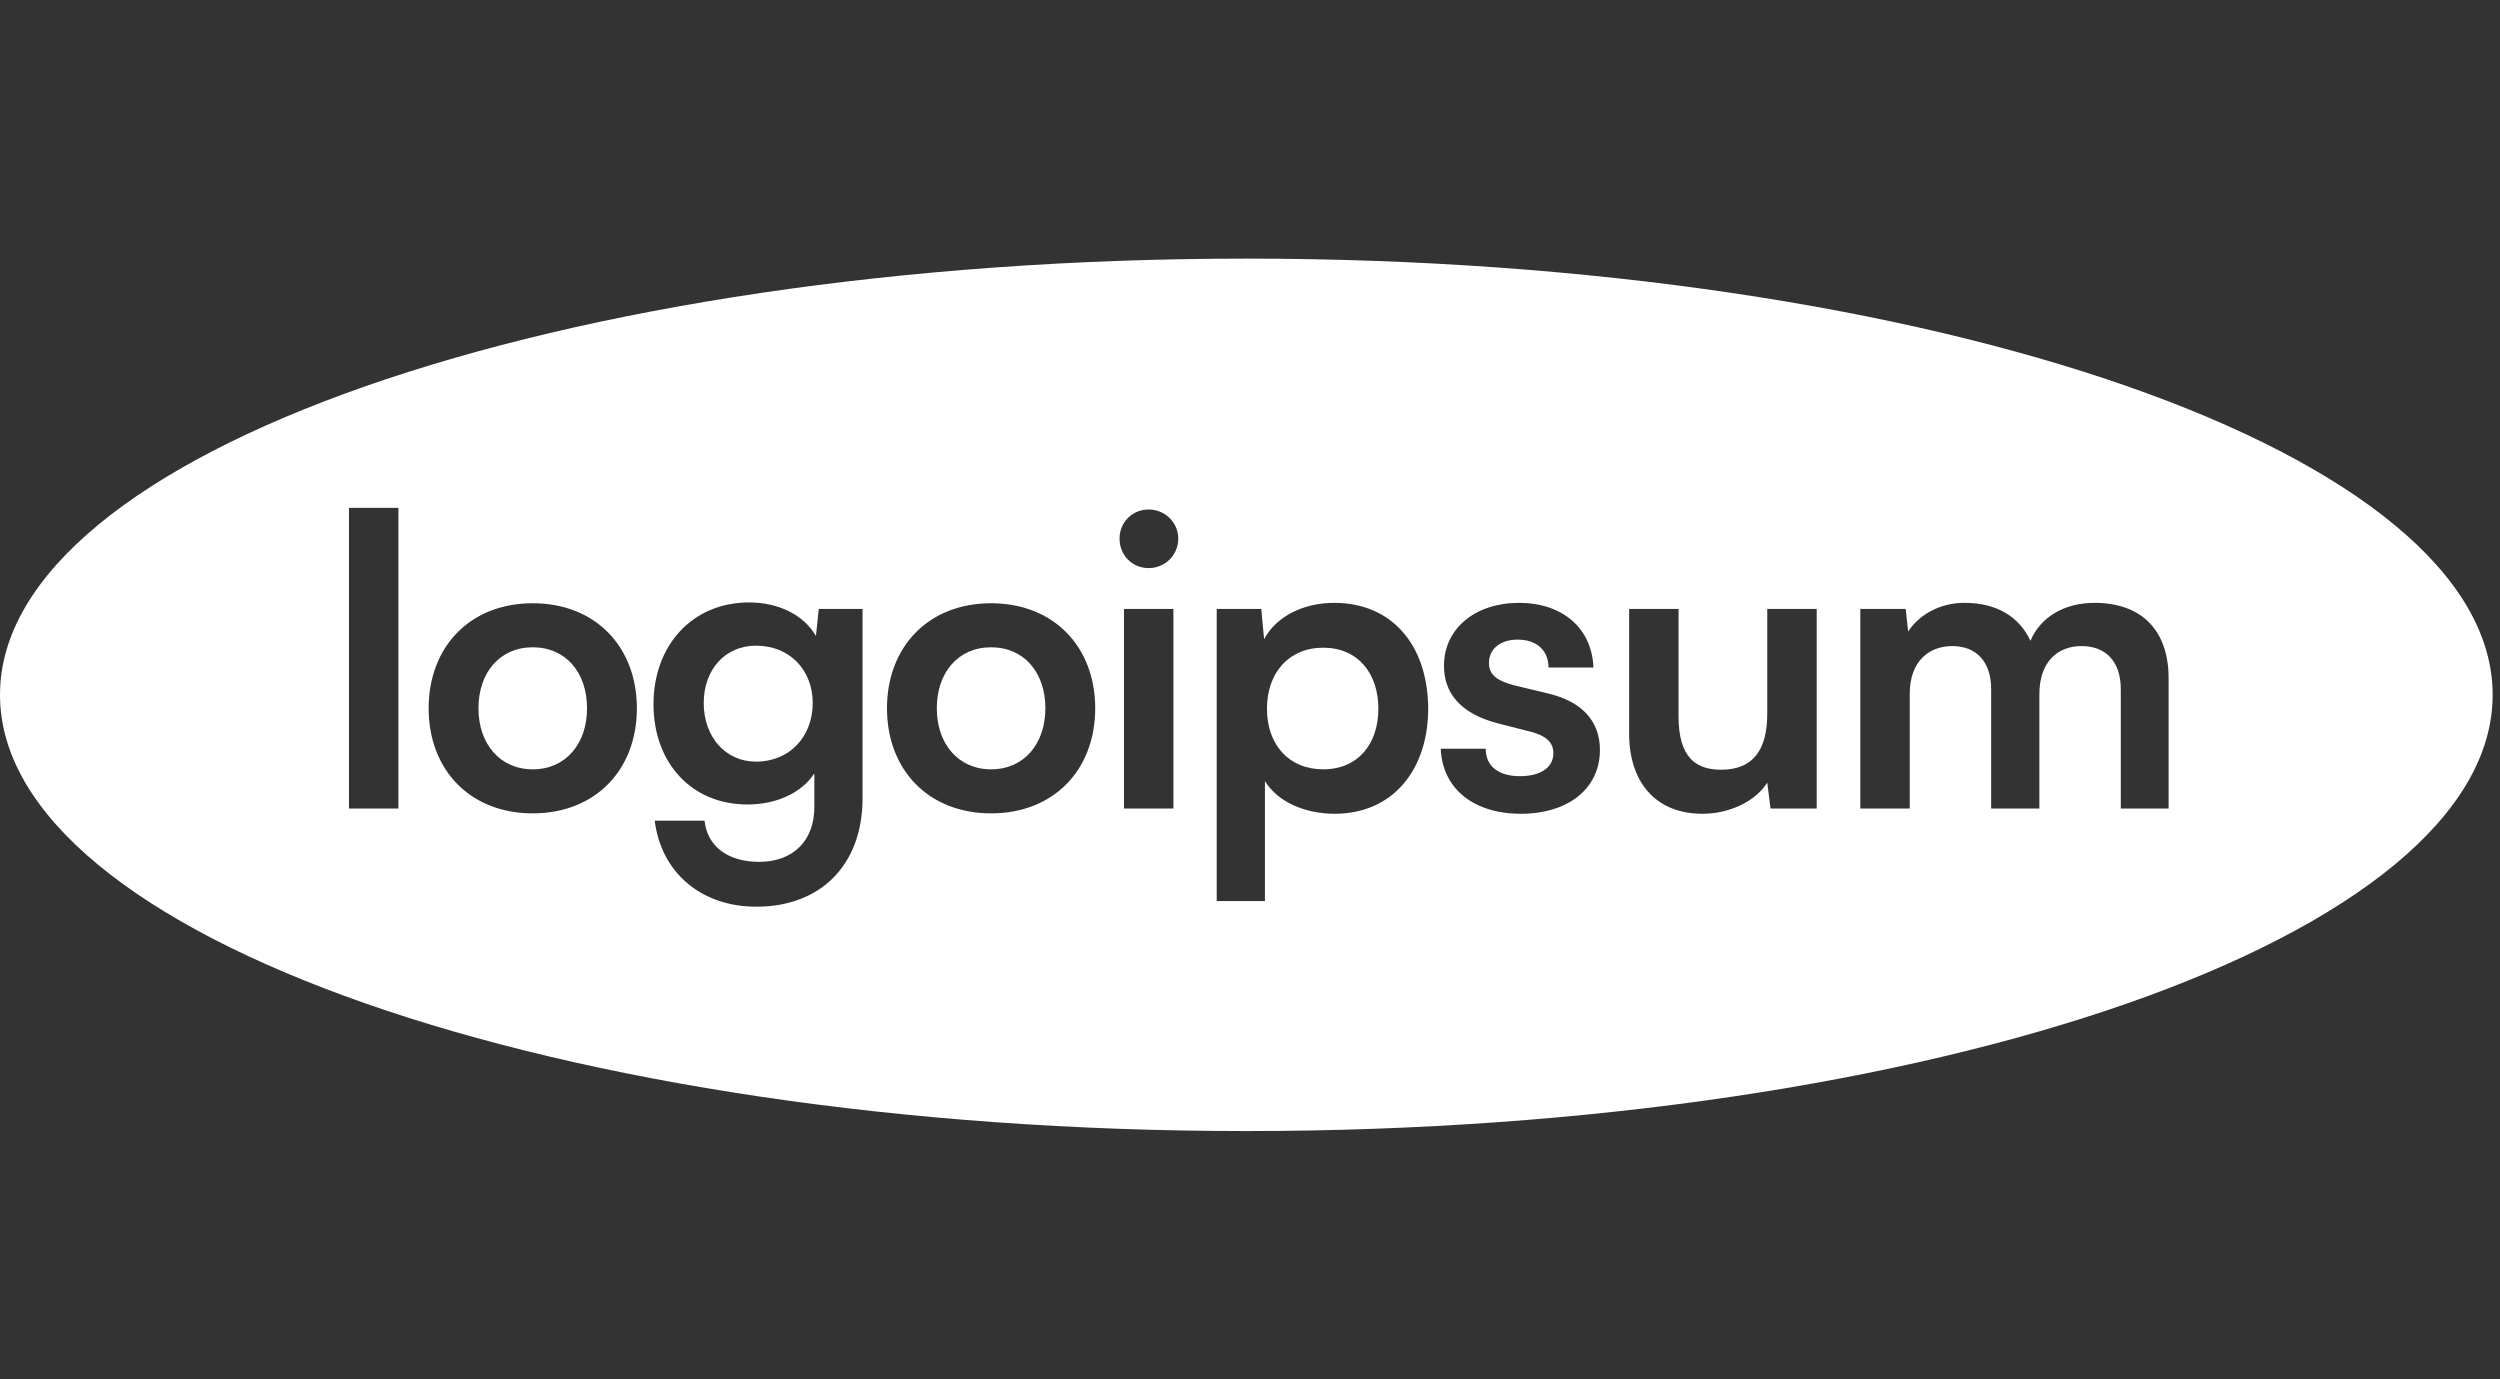 <svg width="116" height="64" viewBox="0 0 116 64" fill="none" xmlns="http://www.w3.org/2000/svg">
<rect x="0" y="0" width="116" height="64" fill="#333333" stroke="none"/>
<g clip-path="url(#clip0_9_98)">
<g clip-path="url(#clip1_9_98)">
<path d="M22.201 32.865C22.201 31.197 23.198 30.034 24.72 30.034C26.243 30.034 27.239 31.197 27.239 32.865C27.239 34.516 26.243 35.697 24.72 35.697C23.198 35.697 22.201 34.516 22.201 32.865Z" fill="white"/>
<path d="M35.078 29.959C33.631 29.959 32.653 31.084 32.653 32.622C32.653 34.178 33.65 35.34 35.078 35.34C36.657 35.34 37.71 34.159 37.71 32.622C37.71 31.103 36.657 29.959 35.078 29.959Z" fill="white"/>
<path d="M43.468 32.865C43.468 31.197 44.465 30.034 45.987 30.034C47.51 30.034 48.506 31.197 48.506 32.865C48.506 34.516 47.51 35.697 45.987 35.697C44.465 35.697 43.468 34.516 43.468 32.865Z" fill="white"/>
<path d="M58.787 32.884C58.787 31.216 59.802 30.053 61.399 30.053C62.997 30.053 63.956 31.234 63.956 32.884C63.956 34.534 62.997 35.697 61.399 35.697C59.802 35.697 58.787 34.553 58.787 32.884Z" fill="white"/>
<path fill-rule="evenodd" clip-rule="evenodd" d="M57.83 52.481C89.768 52.481 115.659 43.419 115.659 32.24C115.659 21.062 89.768 12 57.83 12C25.891 12 0 21.062 0 32.24C0 43.419 25.891 52.481 57.83 52.481ZM18.486 37.515V23.566H16.192V37.515H18.486ZM19.889 32.865C19.889 35.715 21.806 37.74 24.72 37.74C27.634 37.74 29.551 35.715 29.551 32.865C29.551 30.016 27.634 27.991 24.72 27.991C21.806 27.991 19.889 30.016 19.889 32.865ZM34.683 37.328C32.07 37.328 30.322 35.378 30.322 32.678C30.322 29.959 32.108 27.953 34.758 27.953C36.13 27.953 37.296 28.535 37.86 29.509L37.991 28.253H40.022V37.047C40.022 40.103 38.104 42.071 35.097 42.071C32.54 42.071 30.679 40.496 30.379 38.078H32.691C32.822 39.297 33.8 39.99 35.228 39.99C36.826 39.99 37.785 38.978 37.785 37.459V35.884C37.202 36.784 36.036 37.328 34.683 37.328ZM41.156 32.865C41.156 35.715 43.074 37.74 45.987 37.74C48.901 37.74 50.818 35.715 50.818 32.865C50.818 30.016 48.901 27.991 45.987 27.991C43.074 27.991 41.156 30.016 41.156 32.865ZM54.672 24.991C54.672 25.76 54.052 26.36 53.3 26.36C52.529 26.36 51.947 25.76 51.947 24.991C51.947 24.241 52.529 23.641 53.3 23.641C54.052 23.641 54.672 24.241 54.672 24.991ZM54.447 28.253V37.515H52.153V28.253H54.447ZM56.456 41.809H58.693V36.24C59.275 37.197 60.535 37.759 61.926 37.759C64.67 37.759 66.305 35.659 66.268 32.772C66.211 29.866 64.538 27.972 61.907 27.972C60.497 27.972 59.219 28.591 58.655 29.659L58.523 28.253H56.456V41.809ZM70.572 37.759C68.354 37.759 66.925 36.578 66.85 34.74H68.937C68.937 35.547 69.519 36.015 70.534 36.015C71.38 36.015 72.076 35.678 72.076 34.947C72.076 34.422 71.7 34.141 71.098 33.972L69.482 33.559C67.696 33.09 67.001 32.097 67.001 30.897C67.001 29.134 68.486 27.972 70.478 27.972C72.489 27.972 73.861 29.134 73.937 30.972H71.85C71.85 30.166 71.286 29.678 70.422 29.678C69.594 29.678 69.087 30.128 69.087 30.766C69.087 31.366 69.557 31.609 70.252 31.797L71.888 32.191C73.41 32.566 74.237 33.465 74.237 34.797C74.237 36.597 72.752 37.759 70.572 37.759ZM78.994 37.759C80.253 37.759 81.456 37.178 82.001 36.315L82.152 37.515H84.295V28.253H82.001V33.109C82.001 34.778 81.362 35.715 79.859 35.715C78.694 35.715 77.885 35.153 77.885 33.241V28.253H75.592V34.047C75.592 36.259 76.795 37.759 78.994 37.759ZM88.612 32.191V37.515H86.319V28.253H88.424L88.537 29.303C89.082 28.478 90.06 27.972 91.15 27.972C92.691 27.972 93.706 28.647 94.214 29.734C94.665 28.647 95.774 27.972 97.184 27.972C99.44 27.972 100.623 29.322 100.623 31.459V37.515H98.405V31.984C98.405 30.672 97.692 29.978 96.582 29.978C95.492 29.978 94.627 30.691 94.627 32.209V37.515H92.39V31.984C92.39 30.672 91.677 29.978 90.586 29.978C89.496 29.978 88.612 30.691 88.612 32.191Z" fill="white"/>
</g>
</g>
<defs>
<clipPath id="clip0_9_98">
<rect width="116" height="64" fill="white"/>
</clipPath>
<clipPath id="clip1_9_98">
<rect width="116" height="64" fill="white"/>
</clipPath>
</defs>
</svg>
